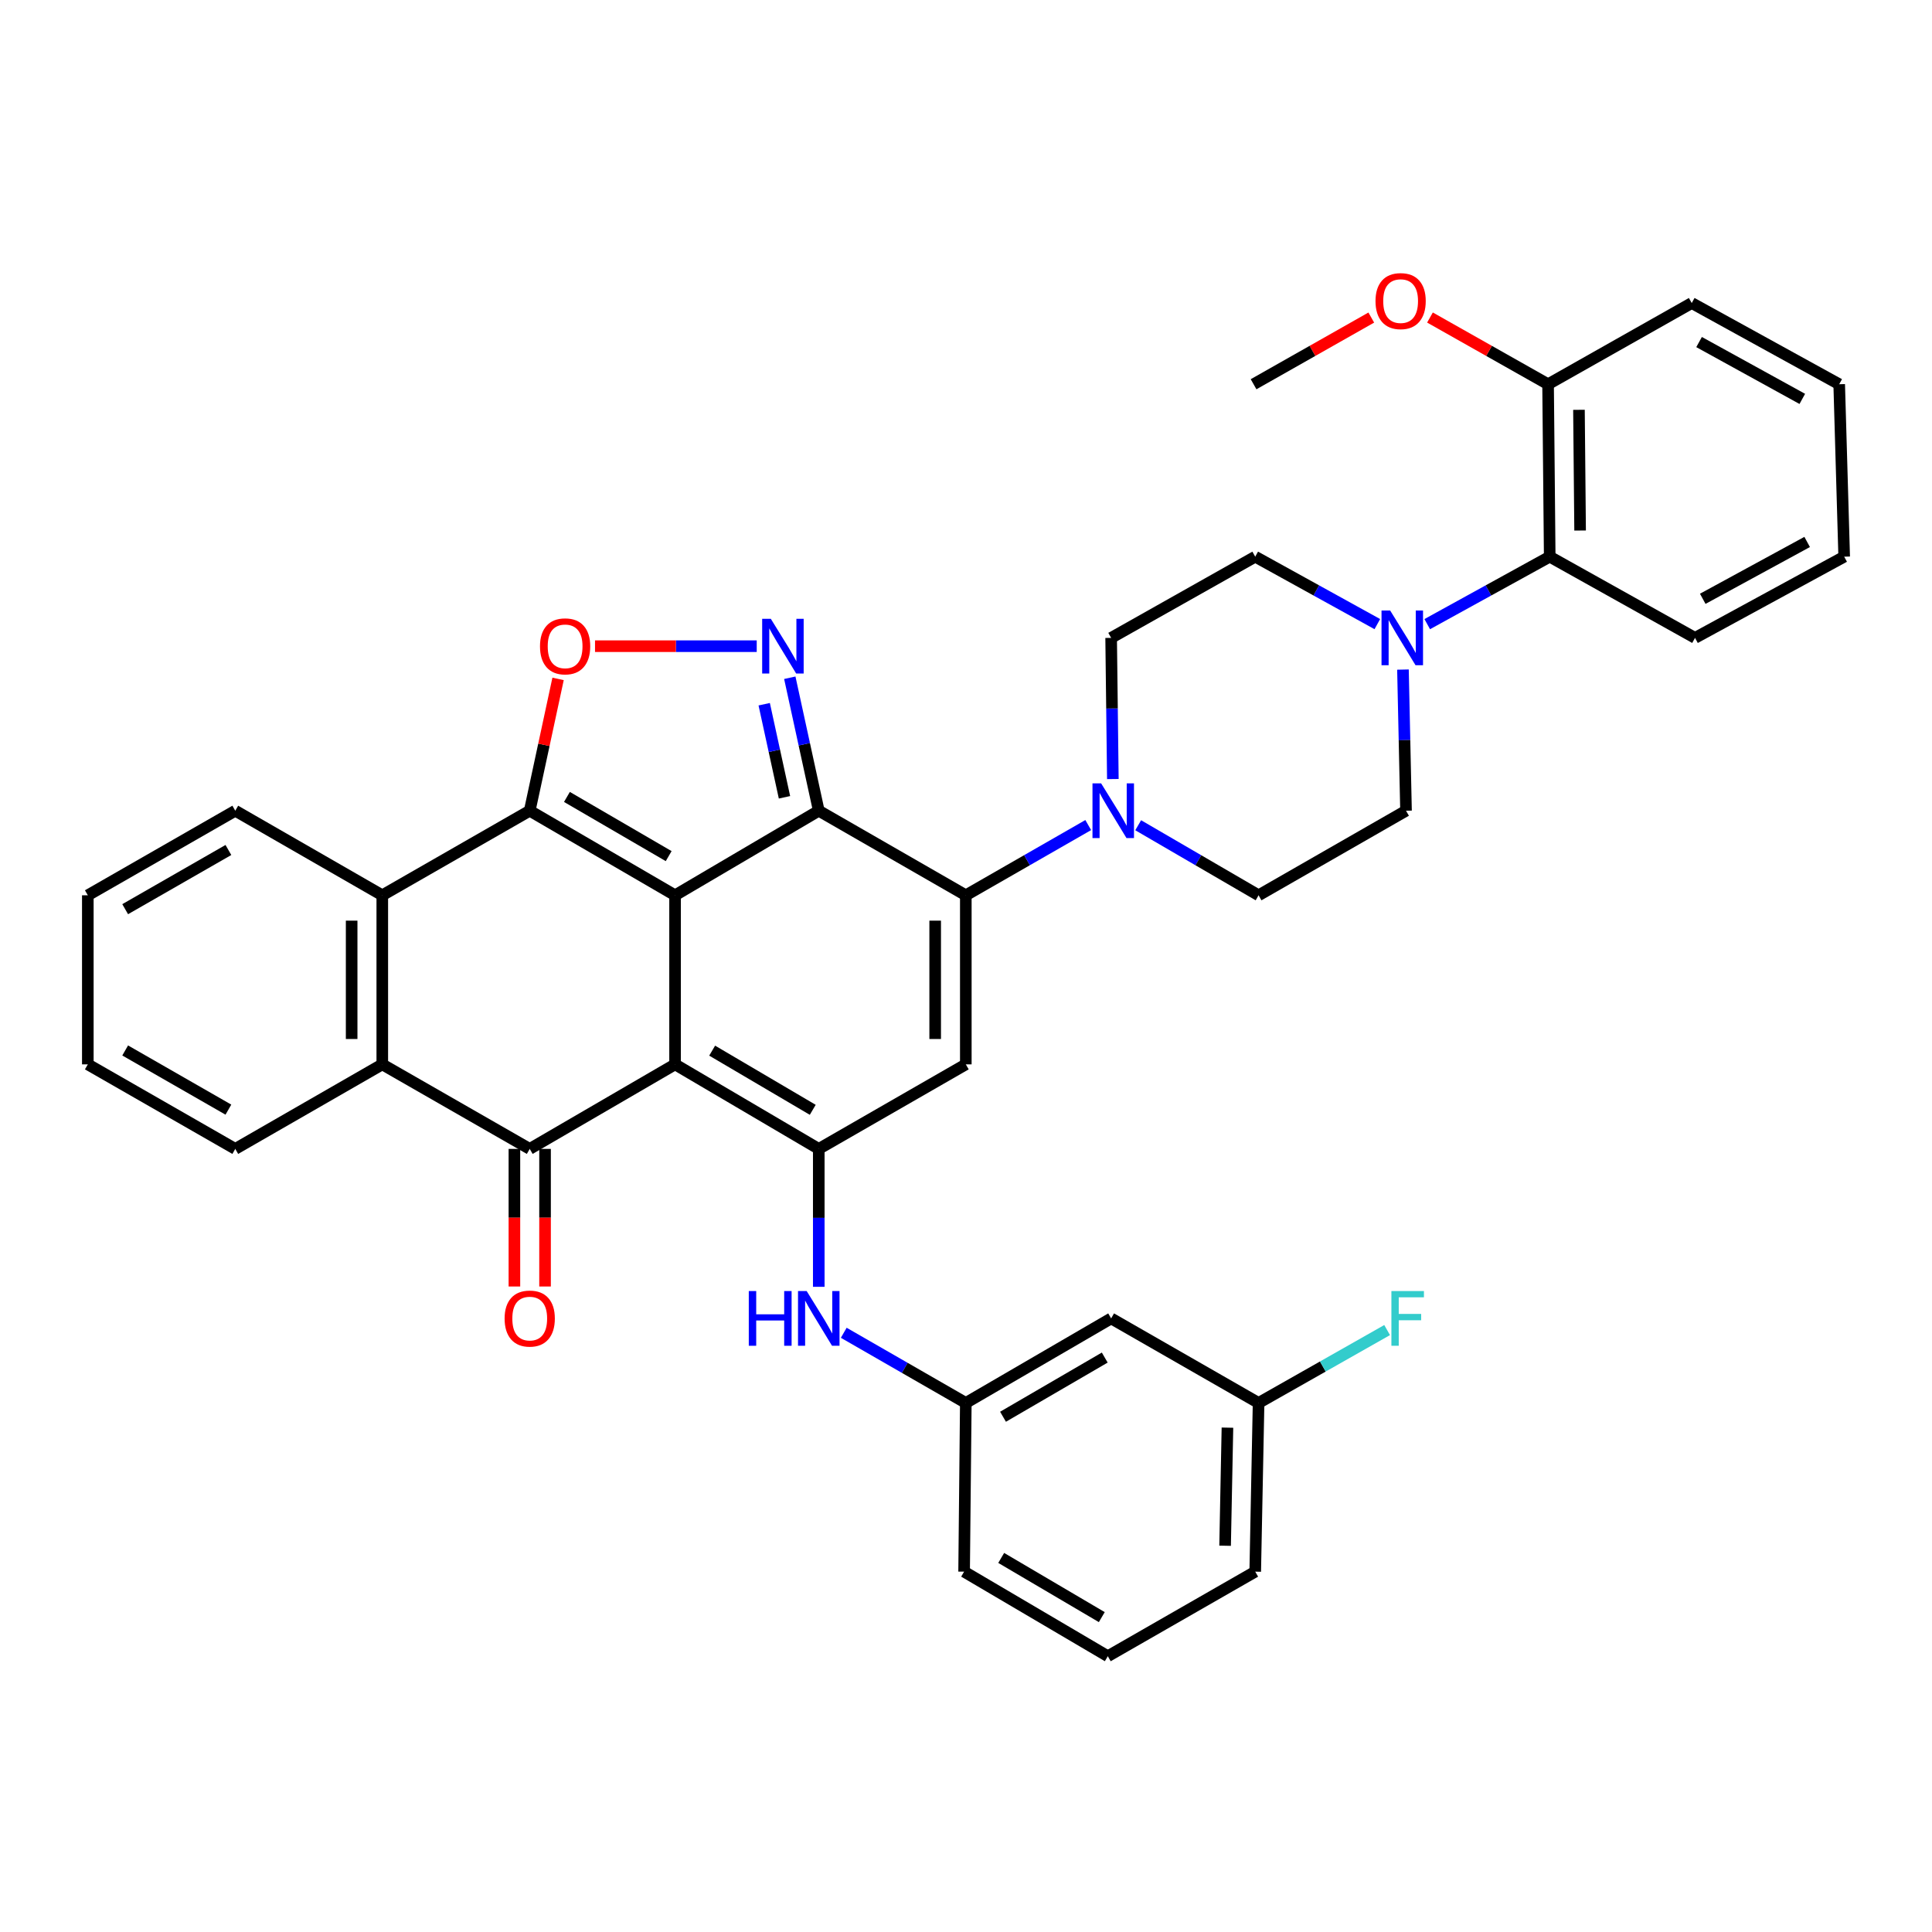 <?xml version='1.0' encoding='iso-8859-1'?>
<svg version='1.1' baseProfile='full'
              xmlns='http://www.w3.org/2000/svg'
                      xmlns:rdkit='http://www.rdkit.org/xml'
                      xmlns:xlink='http://www.w3.org/1999/xlink'
                  xml:space='preserve'
width='1000px' height='1000px' viewBox='0 0 1000 1000'>
<!-- END OF HEADER -->
<rect style='opacity:1.0;fill:#FFFFFF;stroke:none' width='1000' height='1000' x='0' y='0'> </rect>
<path class='bond-0' d='M 349.416,463.401 L 349.416,550.913' style='fill:none;fill-rule:evenodd;stroke:#000000;stroke-width:6px;stroke-linecap:butt;stroke-linejoin:miter;stroke-opacity:1' />
<path class='bond-1' d='M 349.416,463.401 L 423.792,419.632' style='fill:none;fill-rule:evenodd;stroke:#000000;stroke-width:6px;stroke-linecap:butt;stroke-linejoin:miter;stroke-opacity:1' />
<path class='bond-2' d='M 349.416,463.401 L 274.185,419.632' style='fill:none;fill-rule:evenodd;stroke:#000000;stroke-width:6px;stroke-linecap:butt;stroke-linejoin:miter;stroke-opacity:1' />
<path class='bond-2' d='M 346.106,443.128 L 293.445,412.49' style='fill:none;fill-rule:evenodd;stroke:#000000;stroke-width:6px;stroke-linecap:butt;stroke-linejoin:miter;stroke-opacity:1' />
<path class='bond-4' d='M 349.416,550.913 L 423.792,594.673' style='fill:none;fill-rule:evenodd;stroke:#000000;stroke-width:6px;stroke-linecap:butt;stroke-linejoin:miter;stroke-opacity:1' />
<path class='bond-4' d='M 368.614,543.809 L 420.677,574.441' style='fill:none;fill-rule:evenodd;stroke:#000000;stroke-width:6px;stroke-linecap:butt;stroke-linejoin:miter;stroke-opacity:1' />
<path class='bond-5' d='M 349.416,550.913 L 274.185,594.673' style='fill:none;fill-rule:evenodd;stroke:#000000;stroke-width:6px;stroke-linecap:butt;stroke-linejoin:miter;stroke-opacity:1' />
<path class='bond-3' d='M 423.792,419.632 L 499.903,463.401' style='fill:none;fill-rule:evenodd;stroke:#000000;stroke-width:6px;stroke-linecap:butt;stroke-linejoin:miter;stroke-opacity:1' />
<path class='bond-6' d='M 423.792,419.632 L 416.294,385.217' style='fill:none;fill-rule:evenodd;stroke:#000000;stroke-width:6px;stroke-linecap:butt;stroke-linejoin:miter;stroke-opacity:1' />
<path class='bond-6' d='M 416.294,385.217 L 408.797,350.802' style='fill:none;fill-rule:evenodd;stroke:#0000FF;stroke-width:6px;stroke-linecap:butt;stroke-linejoin:miter;stroke-opacity:1' />
<path class='bond-6' d='M 406.047,412.683 L 400.799,388.593' style='fill:none;fill-rule:evenodd;stroke:#000000;stroke-width:6px;stroke-linecap:butt;stroke-linejoin:miter;stroke-opacity:1' />
<path class='bond-6' d='M 400.799,388.593 L 395.551,364.502' style='fill:none;fill-rule:evenodd;stroke:#0000FF;stroke-width:6px;stroke-linecap:butt;stroke-linejoin:miter;stroke-opacity:1' />
<path class='bond-8' d='M 274.185,419.632 L 281.522,385.516' style='fill:none;fill-rule:evenodd;stroke:#000000;stroke-width:6px;stroke-linecap:butt;stroke-linejoin:miter;stroke-opacity:1' />
<path class='bond-8' d='M 281.522,385.516 L 288.859,351.401' style='fill:none;fill-rule:evenodd;stroke:#FF0000;stroke-width:6px;stroke-linecap:butt;stroke-linejoin:miter;stroke-opacity:1' />
<path class='bond-9' d='M 274.185,419.632 L 197.871,463.401' style='fill:none;fill-rule:evenodd;stroke:#000000;stroke-width:6px;stroke-linecap:butt;stroke-linejoin:miter;stroke-opacity:1' />
<path class='bond-7' d='M 499.903,463.401 L 499.903,550.913' style='fill:none;fill-rule:evenodd;stroke:#000000;stroke-width:6px;stroke-linecap:butt;stroke-linejoin:miter;stroke-opacity:1' />
<path class='bond-7' d='M 484.045,476.527 L 484.045,537.786' style='fill:none;fill-rule:evenodd;stroke:#000000;stroke-width:6px;stroke-linecap:butt;stroke-linejoin:miter;stroke-opacity:1' />
<path class='bond-11' d='M 499.903,463.401 L 531.586,445.227' style='fill:none;fill-rule:evenodd;stroke:#000000;stroke-width:6px;stroke-linecap:butt;stroke-linejoin:miter;stroke-opacity:1' />
<path class='bond-11' d='M 531.586,445.227 L 563.269,427.054' style='fill:none;fill-rule:evenodd;stroke:#0000FF;stroke-width:6px;stroke-linecap:butt;stroke-linejoin:miter;stroke-opacity:1' />
<path class='bond-13' d='M 423.792,594.673 L 423.792,630.362' style='fill:none;fill-rule:evenodd;stroke:#000000;stroke-width:6px;stroke-linecap:butt;stroke-linejoin:miter;stroke-opacity:1' />
<path class='bond-13' d='M 423.792,630.362 L 423.792,666.052' style='fill:none;fill-rule:evenodd;stroke:#0000FF;stroke-width:6px;stroke-linecap:butt;stroke-linejoin:miter;stroke-opacity:1' />
<path class='bond-40' d='M 423.792,594.673 L 499.903,550.913' style='fill:none;fill-rule:evenodd;stroke:#000000;stroke-width:6px;stroke-linecap:butt;stroke-linejoin:miter;stroke-opacity:1' />
<path class='bond-15' d='M 266.256,594.673 L 266.256,630.282' style='fill:none;fill-rule:evenodd;stroke:#000000;stroke-width:6px;stroke-linecap:butt;stroke-linejoin:miter;stroke-opacity:1' />
<path class='bond-15' d='M 266.256,630.282 L 266.256,665.892' style='fill:none;fill-rule:evenodd;stroke:#FF0000;stroke-width:6px;stroke-linecap:butt;stroke-linejoin:miter;stroke-opacity:1' />
<path class='bond-15' d='M 282.115,594.673 L 282.115,630.282' style='fill:none;fill-rule:evenodd;stroke:#000000;stroke-width:6px;stroke-linecap:butt;stroke-linejoin:miter;stroke-opacity:1' />
<path class='bond-15' d='M 282.115,630.282 L 282.115,665.892' style='fill:none;fill-rule:evenodd;stroke:#FF0000;stroke-width:6px;stroke-linecap:butt;stroke-linejoin:miter;stroke-opacity:1' />
<path class='bond-39' d='M 274.185,594.673 L 197.871,550.913' style='fill:none;fill-rule:evenodd;stroke:#000000;stroke-width:6px;stroke-linecap:butt;stroke-linejoin:miter;stroke-opacity:1' />
<path class='bond-38' d='M 391.679,334.463 L 349.83,334.463' style='fill:none;fill-rule:evenodd;stroke:#0000FF;stroke-width:6px;stroke-linecap:butt;stroke-linejoin:miter;stroke-opacity:1' />
<path class='bond-38' d='M 349.83,334.463 L 307.981,334.463' style='fill:none;fill-rule:evenodd;stroke:#FF0000;stroke-width:6px;stroke-linecap:butt;stroke-linejoin:miter;stroke-opacity:1' />
<path class='bond-10' d='M 197.871,463.401 L 197.871,550.913' style='fill:none;fill-rule:evenodd;stroke:#000000;stroke-width:6px;stroke-linecap:butt;stroke-linejoin:miter;stroke-opacity:1' />
<path class='bond-10' d='M 182.013,476.527 L 182.013,537.786' style='fill:none;fill-rule:evenodd;stroke:#000000;stroke-width:6px;stroke-linecap:butt;stroke-linejoin:miter;stroke-opacity:1' />
<path class='bond-25' d='M 197.871,463.401 L 121.777,419.632' style='fill:none;fill-rule:evenodd;stroke:#000000;stroke-width:6px;stroke-linecap:butt;stroke-linejoin:miter;stroke-opacity:1' />
<path class='bond-26' d='M 197.871,550.913 L 121.777,594.673' style='fill:none;fill-rule:evenodd;stroke:#000000;stroke-width:6px;stroke-linecap:butt;stroke-linejoin:miter;stroke-opacity:1' />
<path class='bond-16' d='M 576.01,403.235 L 575.567,366.704' style='fill:none;fill-rule:evenodd;stroke:#0000FF;stroke-width:6px;stroke-linecap:butt;stroke-linejoin:miter;stroke-opacity:1' />
<path class='bond-16' d='M 575.567,366.704 L 575.125,330.173' style='fill:none;fill-rule:evenodd;stroke:#000000;stroke-width:6px;stroke-linecap:butt;stroke-linejoin:miter;stroke-opacity:1' />
<path class='bond-17' d='M 589.124,427.146 L 620.282,445.273' style='fill:none;fill-rule:evenodd;stroke:#0000FF;stroke-width:6px;stroke-linecap:butt;stroke-linejoin:miter;stroke-opacity:1' />
<path class='bond-17' d='M 620.282,445.273 L 651.439,463.401' style='fill:none;fill-rule:evenodd;stroke:#000000;stroke-width:6px;stroke-linecap:butt;stroke-linejoin:miter;stroke-opacity:1' />
<path class='bond-12' d='M 726.17,346.57 L 726.961,383.101' style='fill:none;fill-rule:evenodd;stroke:#0000FF;stroke-width:6px;stroke-linecap:butt;stroke-linejoin:miter;stroke-opacity:1' />
<path class='bond-12' d='M 726.961,383.101 L 727.753,419.632' style='fill:none;fill-rule:evenodd;stroke:#000000;stroke-width:6px;stroke-linecap:butt;stroke-linejoin:miter;stroke-opacity:1' />
<path class='bond-14' d='M 738.733,323.057 L 770.431,305.598' style='fill:none;fill-rule:evenodd;stroke:#0000FF;stroke-width:6px;stroke-linecap:butt;stroke-linejoin:miter;stroke-opacity:1' />
<path class='bond-14' d='M 770.431,305.598 L 802.129,288.139' style='fill:none;fill-rule:evenodd;stroke:#000000;stroke-width:6px;stroke-linecap:butt;stroke-linejoin:miter;stroke-opacity:1' />
<path class='bond-42' d='M 712.901,323.041 L 681.302,305.59' style='fill:none;fill-rule:evenodd;stroke:#0000FF;stroke-width:6px;stroke-linecap:butt;stroke-linejoin:miter;stroke-opacity:1' />
<path class='bond-42' d='M 681.302,305.59 L 649.703,288.139' style='fill:none;fill-rule:evenodd;stroke:#000000;stroke-width:6px;stroke-linecap:butt;stroke-linejoin:miter;stroke-opacity:1' />
<path class='bond-20' d='M 436.727,689.842 L 468.315,708.004' style='fill:none;fill-rule:evenodd;stroke:#0000FF;stroke-width:6px;stroke-linecap:butt;stroke-linejoin:miter;stroke-opacity:1' />
<path class='bond-20' d='M 468.315,708.004 L 499.903,726.165' style='fill:none;fill-rule:evenodd;stroke:#000000;stroke-width:6px;stroke-linecap:butt;stroke-linejoin:miter;stroke-opacity:1' />
<path class='bond-22' d='M 802.129,288.139 L 801.283,198.883' style='fill:none;fill-rule:evenodd;stroke:#000000;stroke-width:6px;stroke-linecap:butt;stroke-linejoin:miter;stroke-opacity:1' />
<path class='bond-22' d='M 817.86,274.6 L 817.267,212.121' style='fill:none;fill-rule:evenodd;stroke:#000000;stroke-width:6px;stroke-linecap:butt;stroke-linejoin:miter;stroke-opacity:1' />
<path class='bond-28' d='M 802.129,288.139 L 877.342,330.173' style='fill:none;fill-rule:evenodd;stroke:#000000;stroke-width:6px;stroke-linecap:butt;stroke-linejoin:miter;stroke-opacity:1' />
<path class='bond-19' d='M 575.125,330.173 L 649.703,288.139' style='fill:none;fill-rule:evenodd;stroke:#000000;stroke-width:6px;stroke-linecap:butt;stroke-linejoin:miter;stroke-opacity:1' />
<path class='bond-18' d='M 651.439,463.401 L 727.753,419.632' style='fill:none;fill-rule:evenodd;stroke:#000000;stroke-width:6px;stroke-linecap:butt;stroke-linejoin:miter;stroke-opacity:1' />
<path class='bond-21' d='M 499.903,726.165 L 575.125,682.405' style='fill:none;fill-rule:evenodd;stroke:#000000;stroke-width:6px;stroke-linecap:butt;stroke-linejoin:miter;stroke-opacity:1' />
<path class='bond-21' d='M 519.161,733.309 L 571.816,702.677' style='fill:none;fill-rule:evenodd;stroke:#000000;stroke-width:6px;stroke-linecap:butt;stroke-linejoin:miter;stroke-opacity:1' />
<path class='bond-30' d='M 499.903,726.165 L 499.022,813.483' style='fill:none;fill-rule:evenodd;stroke:#000000;stroke-width:6px;stroke-linecap:butt;stroke-linejoin:miter;stroke-opacity:1' />
<path class='bond-23' d='M 575.125,682.405 L 651.439,726.165' style='fill:none;fill-rule:evenodd;stroke:#000000;stroke-width:6px;stroke-linecap:butt;stroke-linejoin:miter;stroke-opacity:1' />
<path class='bond-27' d='M 801.283,198.883 L 770.717,181.615' style='fill:none;fill-rule:evenodd;stroke:#000000;stroke-width:6px;stroke-linecap:butt;stroke-linejoin:miter;stroke-opacity:1' />
<path class='bond-27' d='M 770.717,181.615 L 740.152,164.348' style='fill:none;fill-rule:evenodd;stroke:#FF0000;stroke-width:6px;stroke-linecap:butt;stroke-linejoin:miter;stroke-opacity:1' />
<path class='bond-31' d='M 801.283,198.883 L 875.641,156.849' style='fill:none;fill-rule:evenodd;stroke:#000000;stroke-width:6px;stroke-linecap:butt;stroke-linejoin:miter;stroke-opacity:1' />
<path class='bond-24' d='M 651.439,726.165 L 684.704,707.301' style='fill:none;fill-rule:evenodd;stroke:#000000;stroke-width:6px;stroke-linecap:butt;stroke-linejoin:miter;stroke-opacity:1' />
<path class='bond-24' d='M 684.704,707.301 L 717.97,688.437' style='fill:none;fill-rule:evenodd;stroke:#33CCCC;stroke-width:6px;stroke-linecap:butt;stroke-linejoin:miter;stroke-opacity:1' />
<path class='bond-43' d='M 651.439,726.165 L 649.703,813.483' style='fill:none;fill-rule:evenodd;stroke:#000000;stroke-width:6px;stroke-linecap:butt;stroke-linejoin:miter;stroke-opacity:1' />
<path class='bond-43' d='M 635.323,738.948 L 634.108,800.071' style='fill:none;fill-rule:evenodd;stroke:#000000;stroke-width:6px;stroke-linecap:butt;stroke-linejoin:miter;stroke-opacity:1' />
<path class='bond-35' d='M 121.777,419.632 L 45.455,463.401' style='fill:none;fill-rule:evenodd;stroke:#000000;stroke-width:6px;stroke-linecap:butt;stroke-linejoin:miter;stroke-opacity:1' />
<path class='bond-35' d='M 118.218,439.954 L 64.792,470.592' style='fill:none;fill-rule:evenodd;stroke:#000000;stroke-width:6px;stroke-linecap:butt;stroke-linejoin:miter;stroke-opacity:1' />
<path class='bond-41' d='M 121.777,594.673 L 45.455,550.913' style='fill:none;fill-rule:evenodd;stroke:#000000;stroke-width:6px;stroke-linecap:butt;stroke-linejoin:miter;stroke-opacity:1' />
<path class='bond-41' d='M 118.217,574.351 L 64.791,543.719' style='fill:none;fill-rule:evenodd;stroke:#000000;stroke-width:6px;stroke-linecap:butt;stroke-linejoin:miter;stroke-opacity:1' />
<path class='bond-33' d='M 709.773,164.369 L 679.311,181.626' style='fill:none;fill-rule:evenodd;stroke:#FF0000;stroke-width:6px;stroke-linecap:butt;stroke-linejoin:miter;stroke-opacity:1' />
<path class='bond-33' d='M 679.311,181.626 L 648.849,198.883' style='fill:none;fill-rule:evenodd;stroke:#000000;stroke-width:6px;stroke-linecap:butt;stroke-linejoin:miter;stroke-opacity:1' />
<path class='bond-36' d='M 877.342,330.173 L 954.545,288.139' style='fill:none;fill-rule:evenodd;stroke:#000000;stroke-width:6px;stroke-linecap:butt;stroke-linejoin:miter;stroke-opacity:1' />
<path class='bond-36' d='M 881.339,309.94 L 935.382,280.516' style='fill:none;fill-rule:evenodd;stroke:#000000;stroke-width:6px;stroke-linecap:butt;stroke-linejoin:miter;stroke-opacity:1' />
<path class='bond-29' d='M 573.398,857.253 L 499.022,813.483' style='fill:none;fill-rule:evenodd;stroke:#000000;stroke-width:6px;stroke-linecap:butt;stroke-linejoin:miter;stroke-opacity:1' />
<path class='bond-29' d='M 570.285,837.02 L 518.222,806.381' style='fill:none;fill-rule:evenodd;stroke:#000000;stroke-width:6px;stroke-linecap:butt;stroke-linejoin:miter;stroke-opacity:1' />
<path class='bond-32' d='M 573.398,857.253 L 649.703,813.483' style='fill:none;fill-rule:evenodd;stroke:#000000;stroke-width:6px;stroke-linecap:butt;stroke-linejoin:miter;stroke-opacity:1' />
<path class='bond-44' d='M 875.641,156.849 L 951.964,198.883' style='fill:none;fill-rule:evenodd;stroke:#000000;stroke-width:6px;stroke-linecap:butt;stroke-linejoin:miter;stroke-opacity:1' />
<path class='bond-44' d='M 879.439,177.045 L 932.865,206.469' style='fill:none;fill-rule:evenodd;stroke:#000000;stroke-width:6px;stroke-linecap:butt;stroke-linejoin:miter;stroke-opacity:1' />
<path class='bond-34' d='M 45.455,550.913 L 45.455,463.401' style='fill:none;fill-rule:evenodd;stroke:#000000;stroke-width:6px;stroke-linecap:butt;stroke-linejoin:miter;stroke-opacity:1' />
<path class='bond-37' d='M 954.545,288.139 L 951.964,198.883' style='fill:none;fill-rule:evenodd;stroke:#000000;stroke-width:6px;stroke-linecap:butt;stroke-linejoin:miter;stroke-opacity:1' />
<path  class='atom-7' d='M 398.977 320.303
L 408.257 335.303
Q 409.177 336.783, 410.657 339.463
Q 412.137 342.143, 412.217 342.303
L 412.217 320.303
L 415.977 320.303
L 415.977 348.623
L 412.097 348.623
L 402.137 332.223
Q 400.977 330.303, 399.737 328.103
Q 398.537 325.903, 398.177 325.223
L 398.177 348.623
L 394.497 348.623
L 394.497 320.303
L 398.977 320.303
' fill='#0000FF'/>
<path  class='atom-9' d='M 279.502 334.543
Q 279.502 327.743, 282.862 323.943
Q 286.222 320.143, 292.502 320.143
Q 298.782 320.143, 302.142 323.943
Q 305.502 327.743, 305.502 334.543
Q 305.502 341.423, 302.102 345.343
Q 298.702 349.223, 292.502 349.223
Q 286.262 349.223, 282.862 345.343
Q 279.502 341.463, 279.502 334.543
M 292.502 346.023
Q 296.822 346.023, 299.142 343.143
Q 301.502 340.223, 301.502 334.543
Q 301.502 328.983, 299.142 326.183
Q 296.822 323.343, 292.502 323.343
Q 288.182 323.343, 285.822 326.143
Q 283.502 328.943, 283.502 334.543
Q 283.502 340.263, 285.822 343.143
Q 288.182 346.023, 292.502 346.023
' fill='#FF0000'/>
<path  class='atom-12' d='M 569.948 405.472
L 579.228 420.472
Q 580.148 421.952, 581.628 424.632
Q 583.108 427.312, 583.188 427.472
L 583.188 405.472
L 586.948 405.472
L 586.948 433.792
L 583.068 433.792
L 573.108 417.392
Q 571.948 415.472, 570.708 413.272
Q 569.508 411.072, 569.148 410.392
L 569.148 433.792
L 565.468 433.792
L 565.468 405.472
L 569.948 405.472
' fill='#0000FF'/>
<path  class='atom-13' d='M 719.555 316.013
L 728.835 331.013
Q 729.755 332.493, 731.235 335.173
Q 732.715 337.853, 732.795 338.013
L 732.795 316.013
L 736.555 316.013
L 736.555 344.333
L 732.675 344.333
L 722.715 327.933
Q 721.555 326.013, 720.315 323.813
Q 719.115 321.613, 718.755 320.933
L 718.755 344.333
L 715.075 344.333
L 715.075 316.013
L 719.555 316.013
' fill='#0000FF'/>
<path  class='atom-14' d='M 387.572 668.245
L 391.412 668.245
L 391.412 680.285
L 405.892 680.285
L 405.892 668.245
L 409.732 668.245
L 409.732 696.565
L 405.892 696.565
L 405.892 683.485
L 391.412 683.485
L 391.412 696.565
L 387.572 696.565
L 387.572 668.245
' fill='#0000FF'/>
<path  class='atom-14' d='M 417.532 668.245
L 426.812 683.245
Q 427.732 684.725, 429.212 687.405
Q 430.692 690.085, 430.772 690.245
L 430.772 668.245
L 434.532 668.245
L 434.532 696.565
L 430.652 696.565
L 420.692 680.165
Q 419.532 678.245, 418.292 676.045
Q 417.092 673.845, 416.732 673.165
L 416.732 696.565
L 413.052 696.565
L 413.052 668.245
L 417.532 668.245
' fill='#0000FF'/>
<path  class='atom-16' d='M 261.185 682.485
Q 261.185 675.685, 264.545 671.885
Q 267.905 668.085, 274.185 668.085
Q 280.465 668.085, 283.825 671.885
Q 287.185 675.685, 287.185 682.485
Q 287.185 689.365, 283.785 693.285
Q 280.385 697.165, 274.185 697.165
Q 267.945 697.165, 264.545 693.285
Q 261.185 689.405, 261.185 682.485
M 274.185 693.965
Q 278.505 693.965, 280.825 691.085
Q 283.185 688.165, 283.185 682.485
Q 283.185 676.925, 280.825 674.125
Q 278.505 671.285, 274.185 671.285
Q 269.865 671.285, 267.505 674.085
Q 265.185 676.885, 265.185 682.485
Q 265.185 688.205, 267.505 691.085
Q 269.865 693.965, 274.185 693.965
' fill='#FF0000'/>
<path  class='atom-25' d='M 720.187 668.245
L 737.027 668.245
L 737.027 671.485
L 723.987 671.485
L 723.987 680.085
L 735.587 680.085
L 735.587 683.365
L 723.987 683.365
L 723.987 696.565
L 720.187 696.565
L 720.187 668.245
' fill='#33CCCC'/>
<path  class='atom-28' d='M 711.96 155.846
Q 711.96 149.046, 715.32 145.246
Q 718.68 141.446, 724.96 141.446
Q 731.24 141.446, 734.6 145.246
Q 737.96 149.046, 737.96 155.846
Q 737.96 162.726, 734.56 166.646
Q 731.16 170.526, 724.96 170.526
Q 718.72 170.526, 715.32 166.646
Q 711.96 162.766, 711.96 155.846
M 724.96 167.326
Q 729.28 167.326, 731.6 164.446
Q 733.96 161.526, 733.96 155.846
Q 733.96 150.286, 731.6 147.486
Q 729.28 144.646, 724.96 144.646
Q 720.64 144.646, 718.28 147.446
Q 715.96 150.246, 715.96 155.846
Q 715.96 161.566, 718.28 164.446
Q 720.64 167.326, 724.96 167.326
' fill='#FF0000'/>
</svg>
